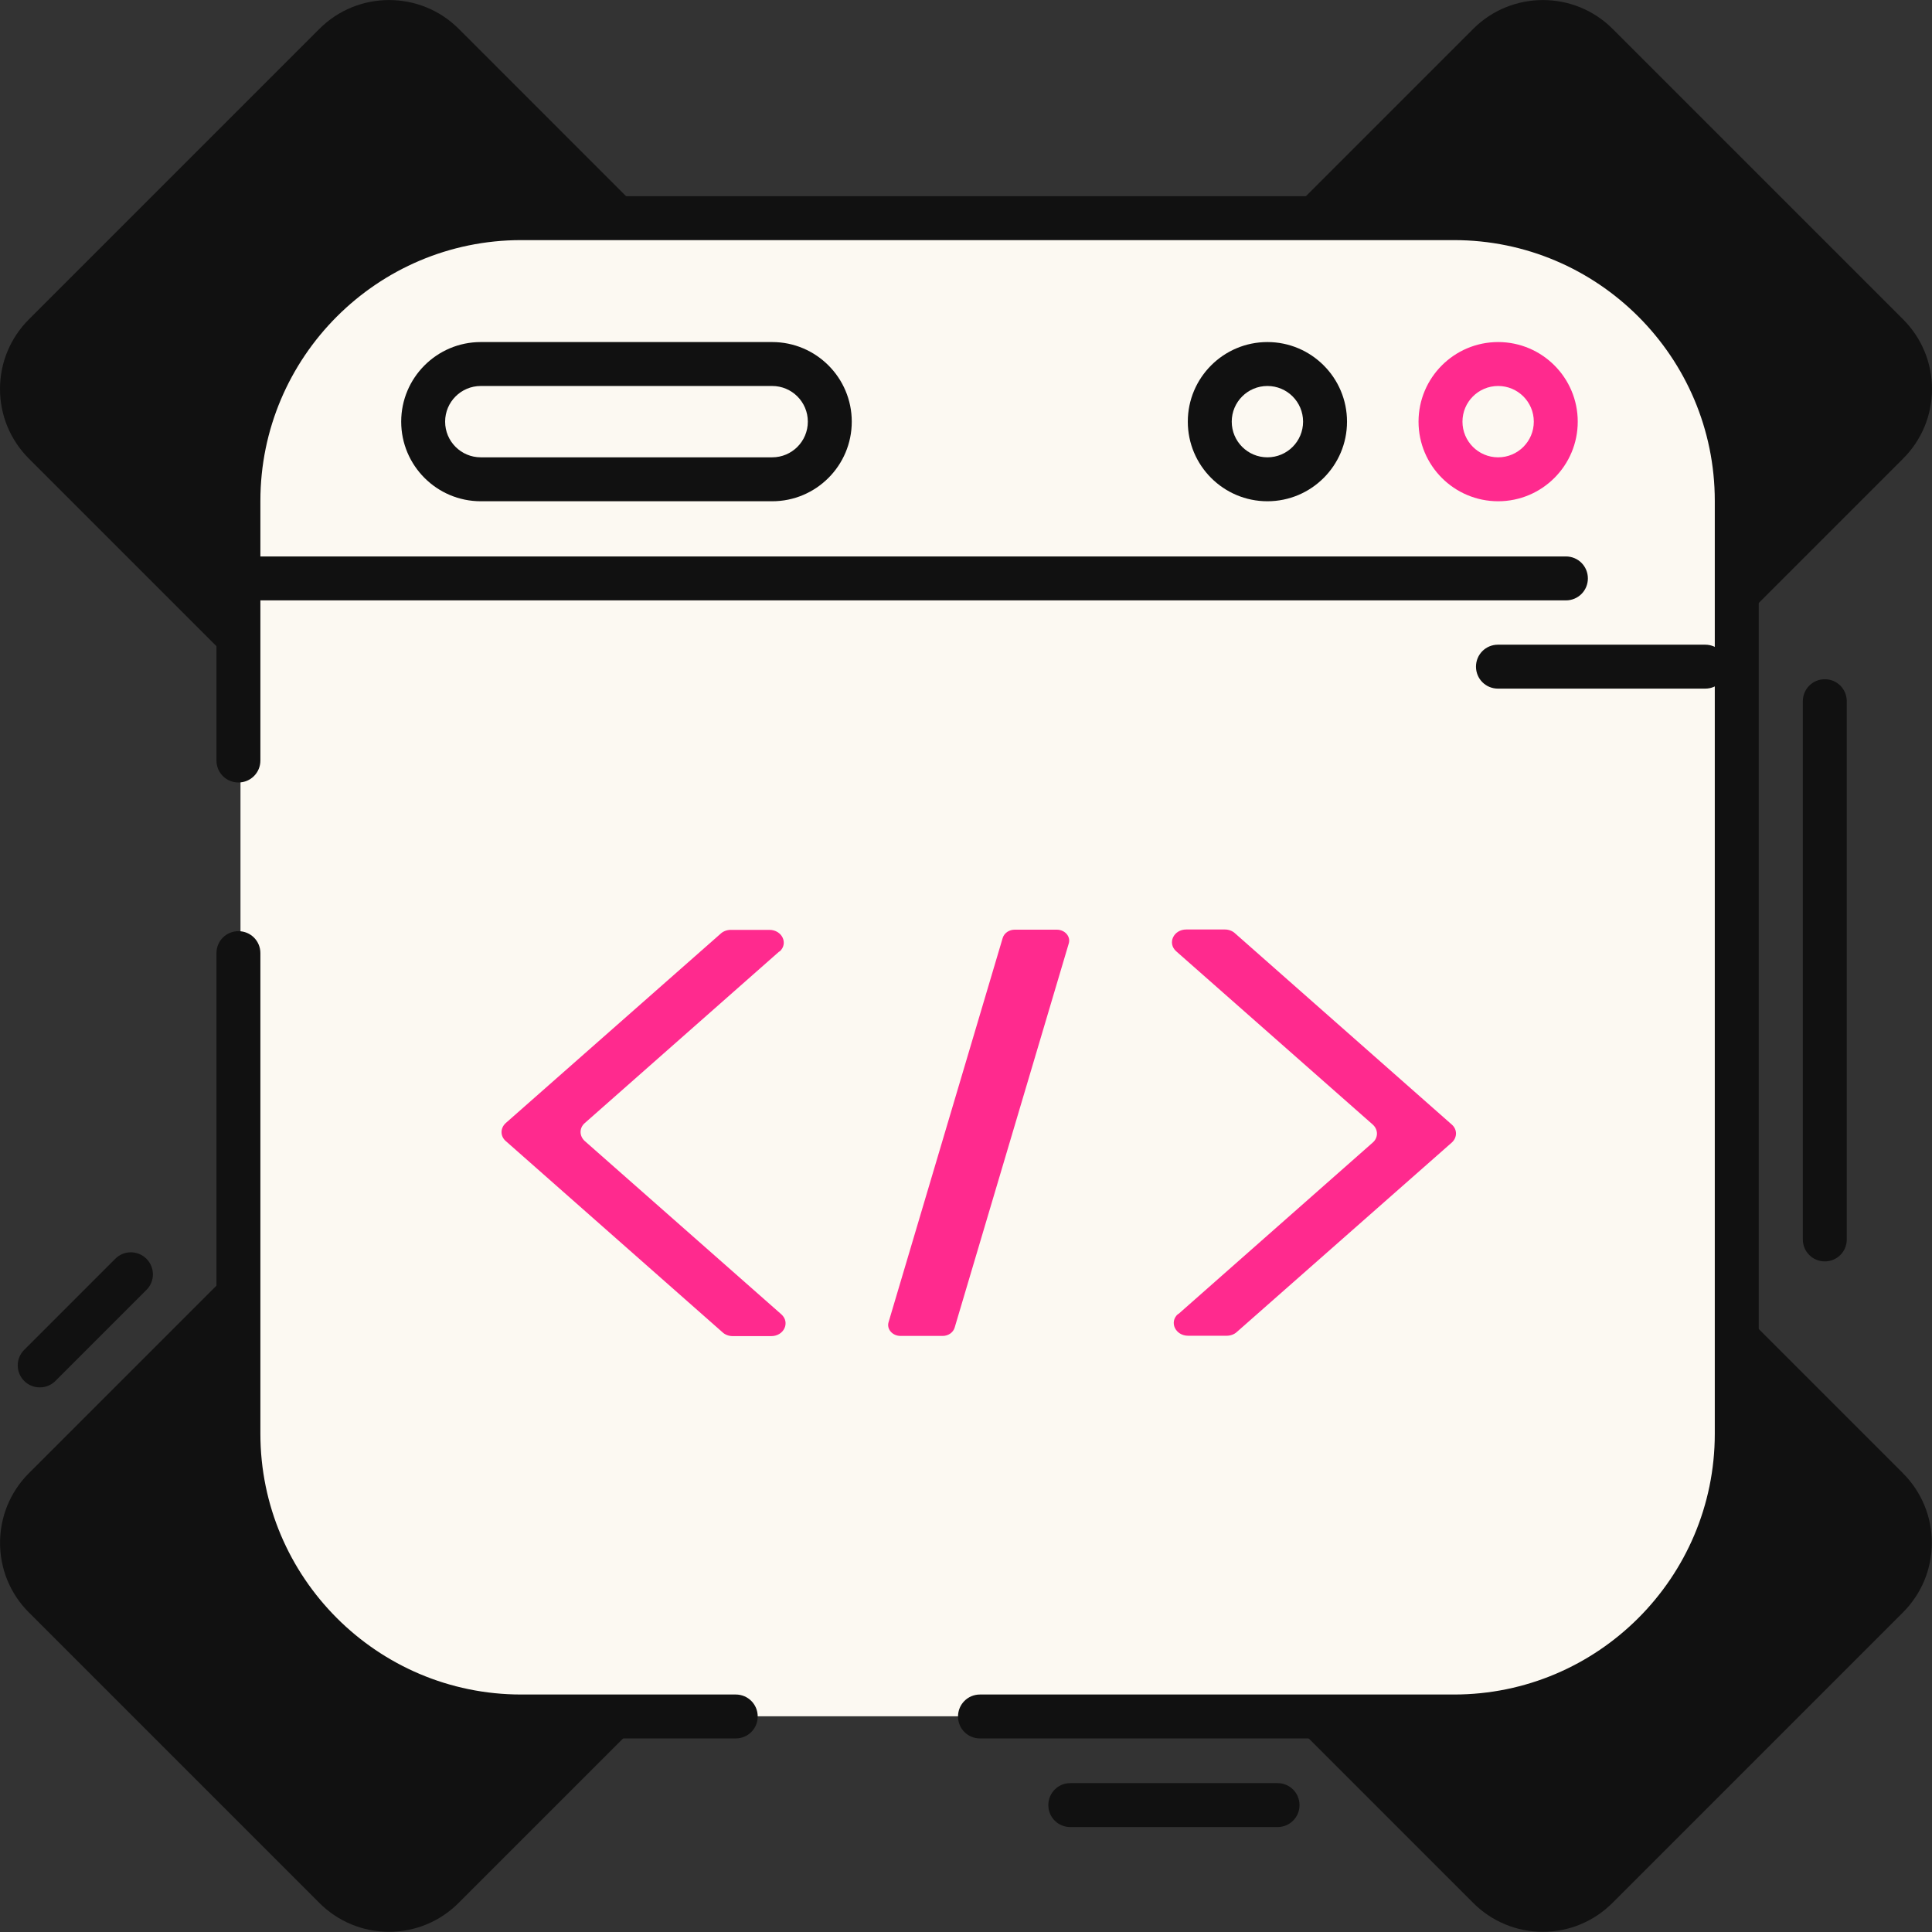 <svg xmlns="http://www.w3.org/2000/svg" id="Capa_2" data-name="Capa 2" viewBox="0 0 102.91 102.91"><rect x="0" y="0" width="102.91" height="102.91" fill="#333333" stroke="none"/><defs><style>      .cls-1 {        fill: #ff2a8e;      }      .cls-2 {        fill: #111;      }      .cls-3 {        fill: #fcf9f2;      }    </style></defs><g id="Capa_1-2" data-name="Capa 1"><path class="cls-2" d="M74.35,51.45l27.02-27.02c.99-.99,1.54-2.31,1.54-3.71s-.55-2.72-1.54-3.71L85.9,1.54c-2.05-2.05-5.38-2.05-7.43,0l-27.02,27.02L24.44,1.54c-2.05-2.05-5.38-2.05-7.43,0L1.54,17.01c-.99,.99-1.54,2.31-1.54,3.71s.55,2.72,1.54,3.71l27.02,27.02L1.54,78.47c-2.05,2.05-2.05,5.38,0,7.42l15.47,15.47c.99,.99,2.31,1.54,3.71,1.54s2.72-.55,3.71-1.54l27.02-27.02,27.02,27.02c.99,.99,2.31,1.54,3.71,1.54s2.72-.55,3.71-1.54l15.47-15.47c.99-.99,1.54-2.31,1.54-3.71s-.55-2.72-1.54-3.71l-27.02-27.02Z"></path><g><rect class="cls-3" x="12.81" y="11.62" width="79.8" height="79.8" rx="12.85" ry="12.85"></rect><path class="cls-2" d="M39.19,92.6h-11.43c-8.95,0-16.23-7.28-16.23-16.23v-25.6c0-.65,.52-1.17,1.17-1.17s1.17,.52,1.17,1.17v25.6c0,7.66,6.23,13.89,13.89,13.89h11.43c.65,0,1.17,.52,1.17,1.17s-.52,1.17-1.17,1.17Z"></path><path class="cls-2" d="M83.41,31.98H12.81c-.65,0-1.17-.52-1.17-1.17s.52-1.17,1.17-1.17H83.41c.65,0,1.17,.52,1.17,1.17s-.52,1.17-1.17,1.17Z"></path><g><path class="cls-2" d="M41.13,26.7h-15.52c-2.34,0-4.24-1.9-4.24-4.24s1.9-4.24,4.24-4.24h15.52c2.34,0,4.24,1.9,4.24,4.24s-1.9,4.24-4.24,4.24Zm-15.52-6.14c-1.05,0-1.9,.85-1.9,1.9s.85,1.9,1.9,1.9h15.52c1.05,0,1.9-.85,1.9-1.9s-.85-1.9-1.9-1.9h-15.52Z"></path><path class="cls-2" d="M67.51,26.7c-2.34,0-4.24-1.9-4.24-4.24s1.9-4.24,4.24-4.24,4.24,1.9,4.24,4.24-1.9,4.24-4.24,4.24Zm0-6.14c-1.05,0-1.9,.85-1.9,1.9s.85,1.9,1.9,1.9,1.9-.85,1.9-1.9-.85-1.9-1.9-1.9Z"></path><path class="cls-1" d="M79.8,26.7c-2.34,0-4.24-1.9-4.24-4.24s1.9-4.24,4.24-4.24,4.24,1.9,4.24,4.24-1.9,4.24-4.24,4.24Zm0-6.14c-1.05,0-1.9,.85-1.9,1.9s.85,1.9,1.9,1.9,1.9-.85,1.9-1.9-.85-1.9-1.9-1.9Z"></path></g><g><path class="cls-1" d="M62.76,70l10.36-9.14c.3-.26,.3-.69,0-.96l-10.47-9.23c-.48-.43-.14-1.16,.54-1.16h2.05c.2,0,.4,.07,.54,.2l11.55,10.19c.3,.26,.3,.69,0,.96l-11.45,10.09c-.14,.13-.34,.2-.54,.2h-2.05c-.68,0-1.03-.73-.54-1.16Z"></path><path class="cls-1" d="M41.51,50.68l-10.36,9.14c-.3,.26-.3,.69,0,.96l10.47,9.23c.48,.43,.14,1.16-.54,1.16h-2.05c-.2,0-.4-.07-.54-.2l-11.55-10.19c-.3-.26-.3-.69,0-.96l11.45-10.09c.14-.13,.34-.2,.54-.2h2.05c.68,0,1.03,.73,.54,1.16Z"></path><path class="cls-1" d="M50.85,70.72l6.08-20.47c.11-.37-.21-.73-.64-.73h-2.24c-.3,0-.56,.18-.64,.44l-6.08,20.47c-.11,.37,.21,.73,.64,.73h2.24c.3,0,.56-.18,.64-.44Z"></path></g><path class="cls-2" d="M90.83,36.68h-11.04c-.65,0-1.17-.52-1.17-1.17s.52-1.17,1.17-1.17h11.04c.65,0,1.17,.52,1.17,1.17s-.52,1.17-1.17,1.17Z"></path><path class="cls-2" d="M77.45,92.6h-25.25c-.65,0-1.17-.52-1.17-1.17s.52-1.17,1.17-1.17h25.25c7.66,0,13.89-6.23,13.89-13.89V26.68c0-7.66-6.23-13.89-13.89-13.89H27.76c-7.66,0-13.89,6.23-13.89,13.89v13.83c0,.65-.52,1.17-1.17,1.17s-1.17-.52-1.17-1.17v-13.83c0-8.95,7.28-16.23,16.23-16.23h49.69c8.95,0,16.23,7.28,16.23,16.23v49.69c0,8.95-7.28,16.23-16.23,16.23Z"></path></g><path class="cls-2" d="M97.2,67.19c-.65,0-1.17-.52-1.17-1.17v-28.67c0-.65,.52-1.17,1.17-1.17s1.17,.52,1.17,1.17v28.67c0,.65-.52,1.17-1.17,1.17Z"></path><path class="cls-2" d="M68.05,97.32h-11.04c-.65,0-1.17-.52-1.17-1.17s.52-1.17,1.17-1.17h11.04c.65,0,1.17,.52,1.17,1.17s-.52,1.17-1.17,1.17Z"></path><path class="cls-2" d="M2.12,73.9c-.3,0-.6-.11-.83-.34-.46-.46-.46-1.2,0-1.66l4.85-4.85c.46-.46,1.2-.46,1.66,0s.46,1.2,0,1.66l-4.85,4.85c-.23,.23-.53,.34-.83,.34Z"></path></g></svg>